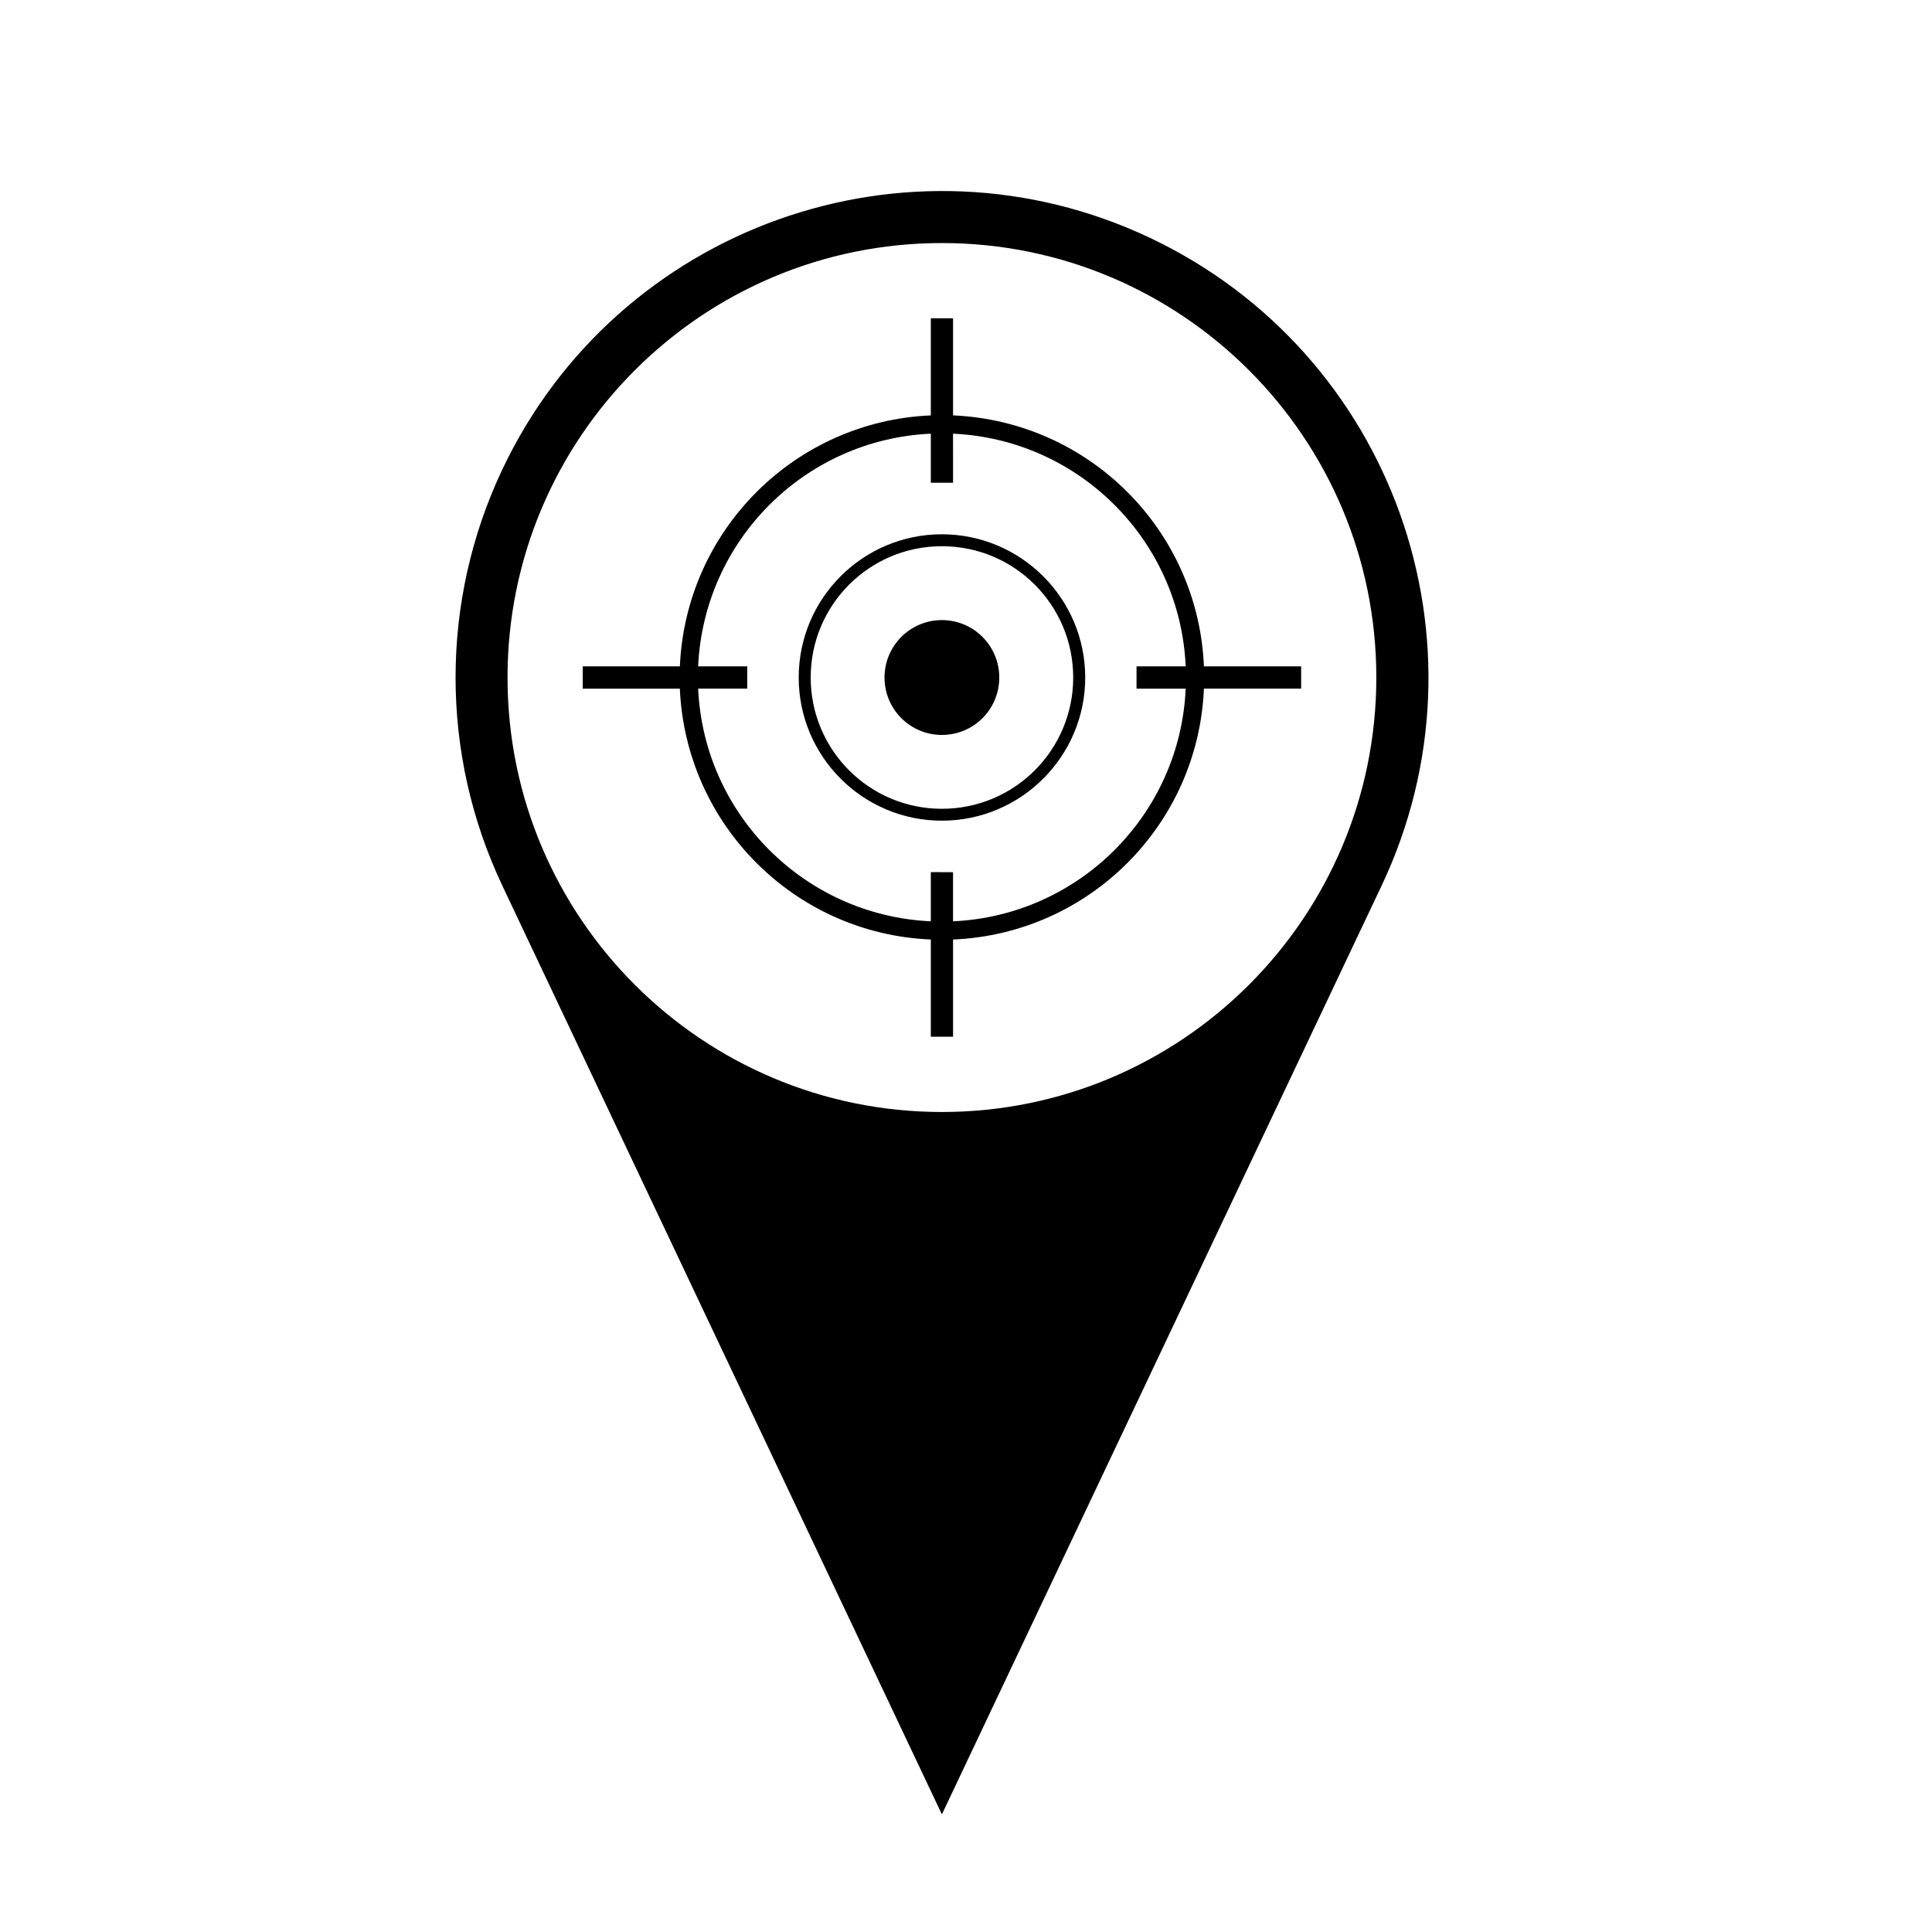 <?xml version="1.0" encoding="UTF-8"?>
<!-- The Best Svg Icon site in the world: iconSvg.co, Visit us! https://iconsvg.co -->
<svg fill="#000000" width="800px" height="800px" version="1.1" viewBox="144 144 512 512" xmlns="http://www.w3.org/2000/svg">
 <g>
  <path d="m508.74 323.55c0 63.57-51.559 115.14-115.13 115.14-63.574-0.004-115.11-51.566-115.11-115.14 0-63.574 51.539-115.14 115.11-115.14s115.13 51.57 115.13 115.14zm-231.63 55.137 116.5 246.14 116.54-246.14c30.434-64.34 2.973-141.17-61.383-171.65-64.336-30.441-141.17-2.977-171.65 61.379-16.516 34.902-16.516 75.367 0 110.27z"/>
  <path d="m408.82 323.55c0-8.398-6.777-15.219-15.215-15.219-8.398 0-15.199 6.82-15.199 15.219 0 8.414 6.801 15.215 15.199 15.215 8.441 0 15.215-6.801 15.215-15.215z"/>
  <path d="m458.22 320.59h-13.027v5.91h13.027c-1.484 33.391-28.27 60.129-61.656 61.66v-13.027l-5.887-0.004v13.027c-33.391-1.531-60.148-28.27-61.66-61.66h13.008v-5.91h-13.008c1.512-33.387 28.27-60.148 61.66-61.656v13.008h5.891l-0.004-13.004c33.383 1.504 60.172 28.266 61.656 61.656zm-67.543 72.391v25.762h5.891v-25.762c36.066-1.512 64.973-30.422 66.484-66.484h25.766v-5.91h-25.766c-1.512-36.066-30.414-64.949-66.484-66.504v-25.738h-5.891v25.738c-36.074 1.559-64.93 30.441-66.504 66.504l-25.746 0.004v5.91h25.738c1.578 36.066 30.438 64.973 66.512 66.48z"/>
  <path d="m428.41 323.55c0 19.211-15.562 34.789-34.797 34.789s-34.77-15.578-34.77-34.789c0-19.234 15.531-34.797 34.77-34.797 19.23-0.004 34.797 15.559 34.797 34.797zm3.184 0c0-20.957-17.055-37.961-37.988-37.961-20.938 0-37.941 17.004-37.941 37.961 0 20.934 17.004 37.938 37.941 37.938 20.938-0.004 37.988-17.004 37.988-37.938z"/>
 </g>
</svg>